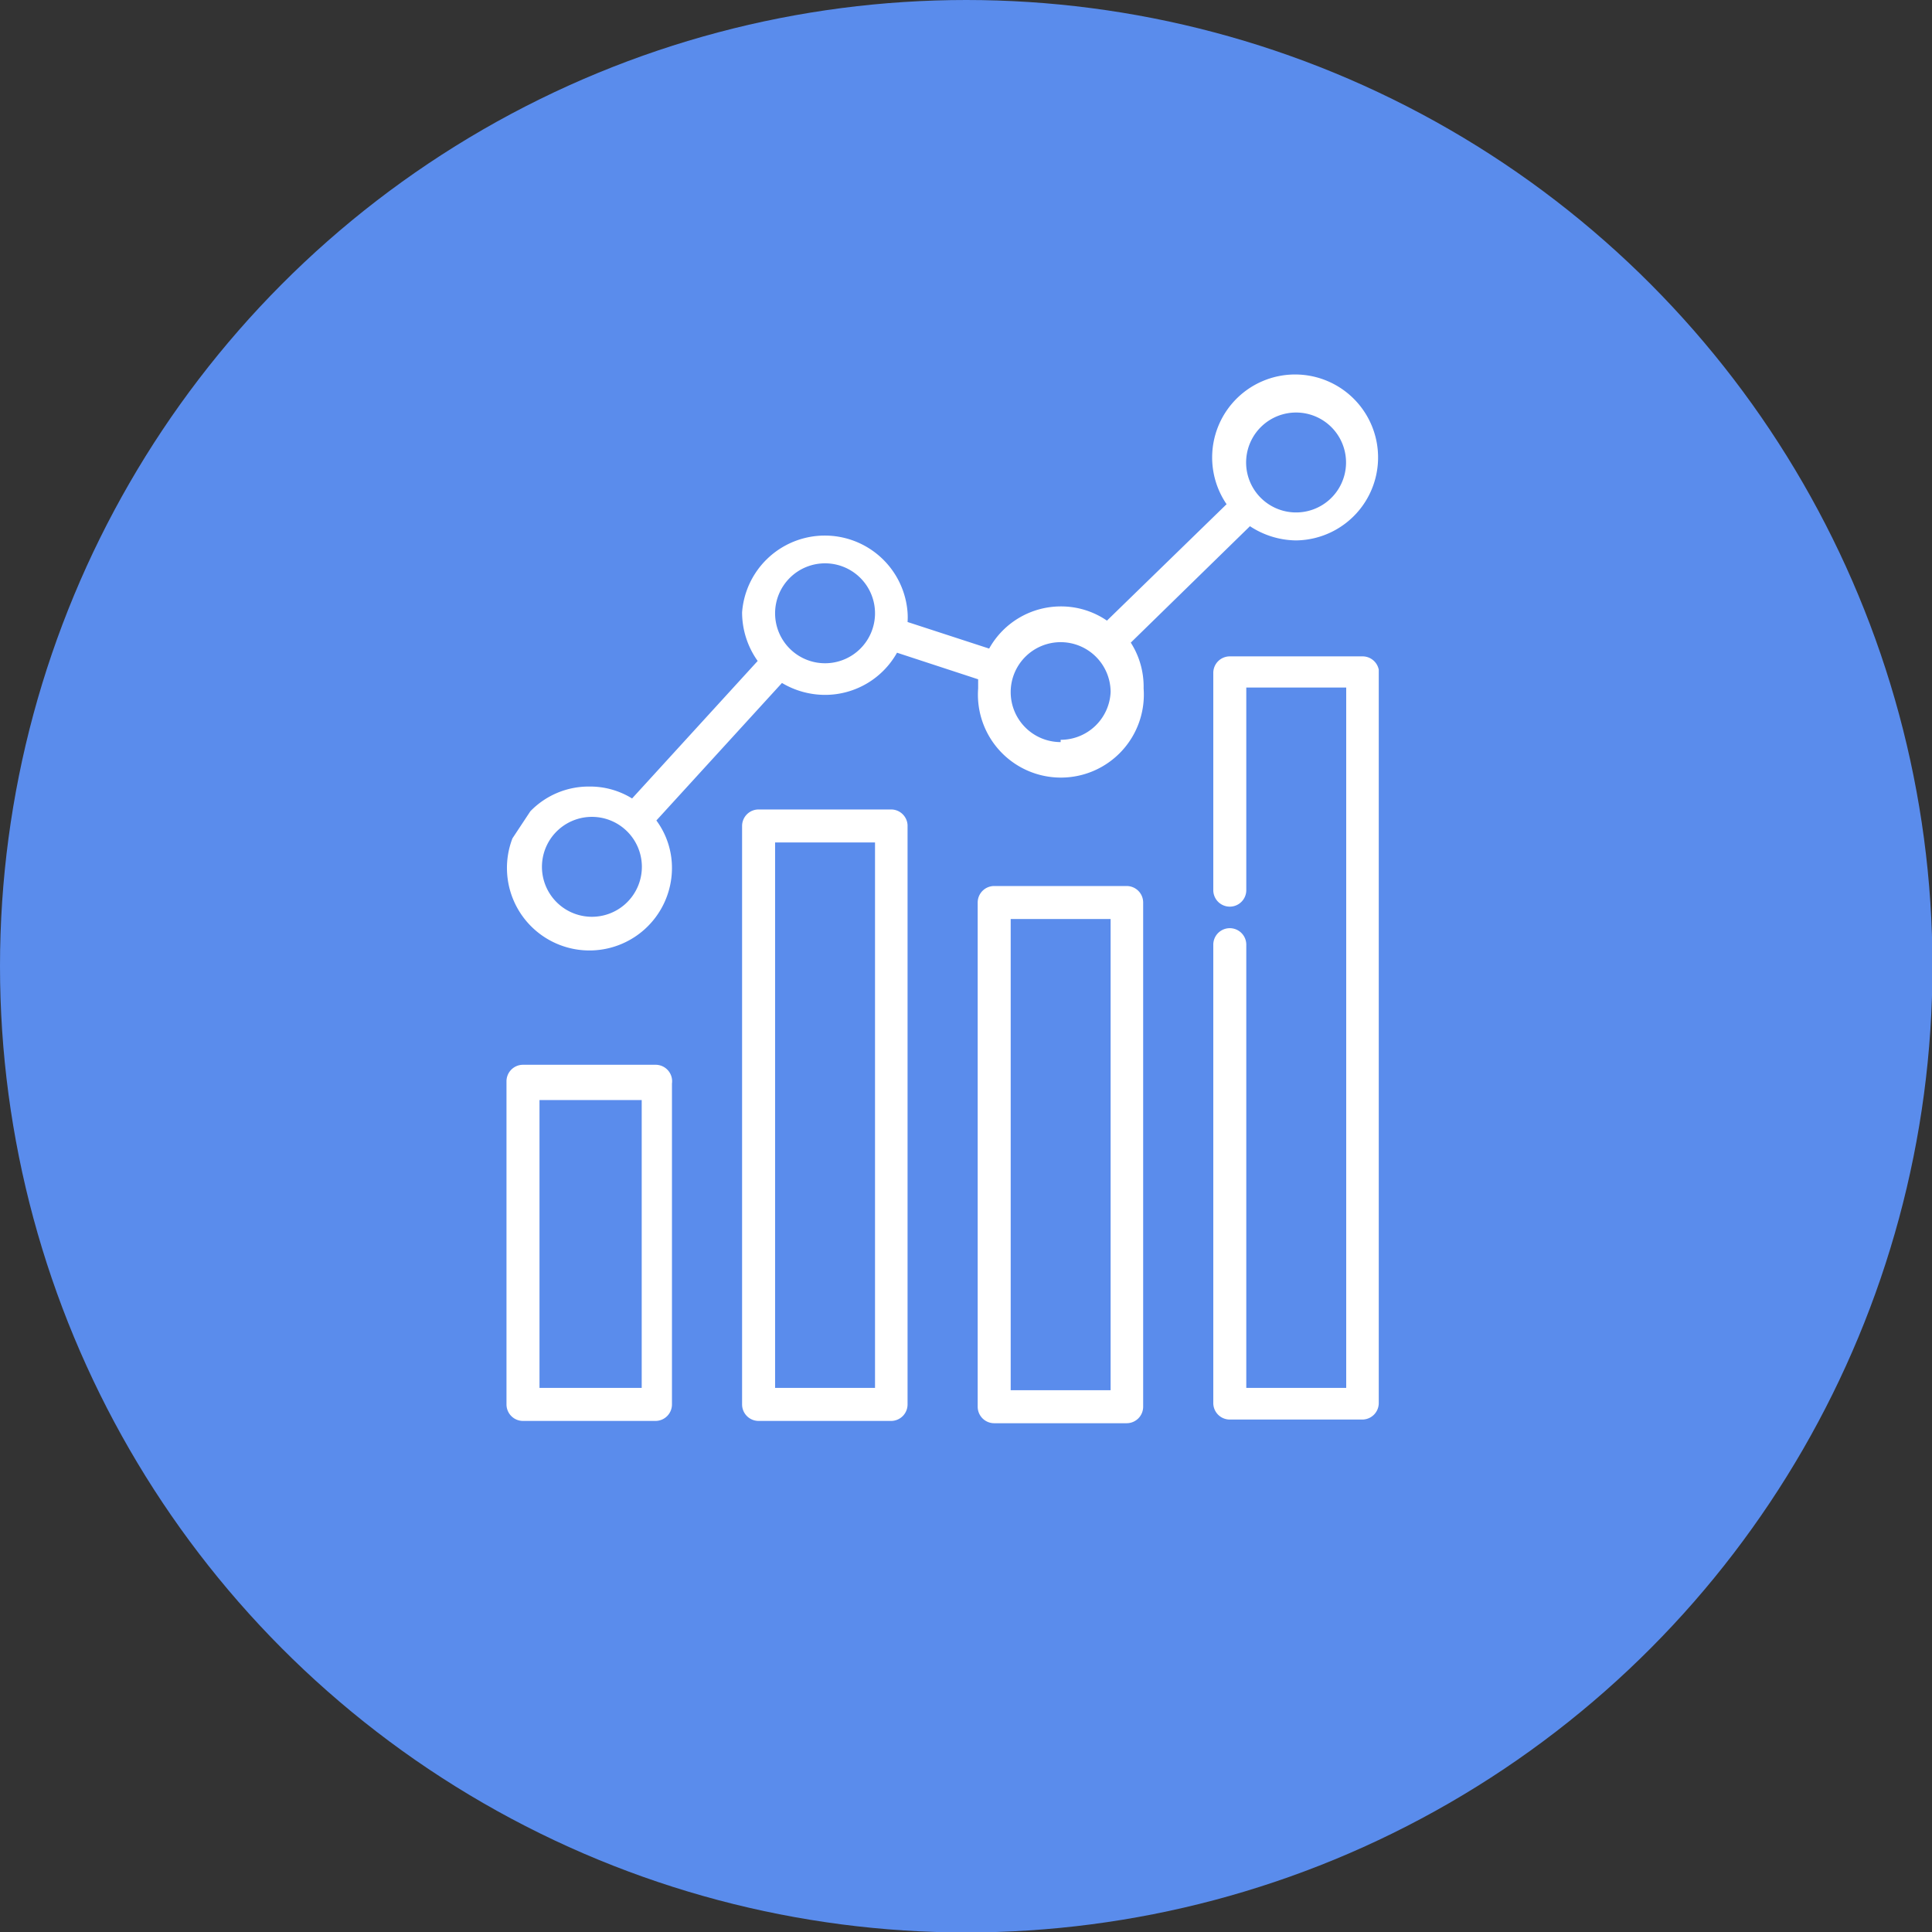 <?xml version="1.0" encoding="utf-8"?><svg xmlns="http://www.w3.org/2000/svg" viewBox="0 0 42.15 42.15"><rect x="0" y="0" width="42.15" height="42.15" fill="#333333" stroke="none"/><defs><style>.cls-1{fill:#5a8cec;}.cls-2{fill:#fff;}</style></defs><title>icn-3</title><g id="Layer_2" data-name="Layer 2"><g id="Layer_1-2" data-name="Layer 1"><circle class="cls-1" cx="21.08" cy="21.08" r="21.08"/><path class="cls-2" d="M14.31,23.23h-2.9a.36.36,0,0,0-.36.36v7.05a.36.36,0,0,0,.36.36h2.9a.36.36,0,0,0,.35-.36v-7A.36.36,0,0,0,14.31,23.23ZM14,30.28H11.77V24H14Z"/><path class="cls-2" d="M19.45,17.66h-2.9a.36.36,0,0,0-.36.36V30.64a.36.36,0,0,0,.36.36h2.9a.36.36,0,0,0,.35-.36V18A.36.36,0,0,0,19.45,17.66Zm-.36,12.62H16.91V18.38h2.18Z"/><path class="cls-2" d="M24.58,19.33H21.69a.36.36,0,0,0-.36.36v11a.36.36,0,0,0,.36.36h2.89a.36.36,0,0,0,.36-.36V19.69A.36.36,0,0,0,24.58,19.33Zm-.35,11H22.05V20.05h2.18Z"/><path class="cls-2" d="M29.72,14.32H26.83a.36.36,0,0,0-.36.36v4.74a.36.36,0,0,0,.72,0V15h2.18V30.28H27.19V20.61a.36.36,0,0,0-.72,0v10a.36.36,0,0,0,.36.36h2.89a.36.36,0,0,0,.36-.36v-16A.36.36,0,0,0,29.72,14.32Z"/><path class="cls-2" d="M11.18,18.29a1.8,1.8,0,1,0,3.48.66,1.74,1.74,0,0,0-.34-1.05l2.74-3a1.84,1.84,0,0,0,.94.26,1.8,1.8,0,0,0,1.57-.92l1.77.58c0,.07,0,.13,0,.2a1.81,1.81,0,1,0,3.61,0,1.78,1.78,0,0,0-.28-1l2.6-2.54a1.86,1.86,0,0,0,1,.31A1.81,1.81,0,1,0,26.76,11l-2.61,2.54a1.77,1.77,0,0,0-1-.31,1.79,1.79,0,0,0-1.57.92l-1.78-.58a1.48,1.48,0,0,0,0-.21,1.81,1.81,0,0,0-3.61,0,1.83,1.83,0,0,0,.34,1.06l-2.74,3a1.74,1.74,0,0,0-.93-.26,1.77,1.77,0,0,0-1.29.54M12.86,20A1.09,1.09,0,1,1,14,19,1.09,1.09,0,0,1,12.86,20ZM18,14.47a1.09,1.09,0,1,1,1.09-1.09A1.09,1.09,0,0,1,18,14.47ZM28.28,9A1.09,1.09,0,1,1,27.19,10,1.09,1.09,0,0,1,28.28,9Zm-5.14,7.19a1.09,1.09,0,1,1,1.09-1.09A1.09,1.09,0,0,1,23.14,16.14Z"/></g></g></svg>